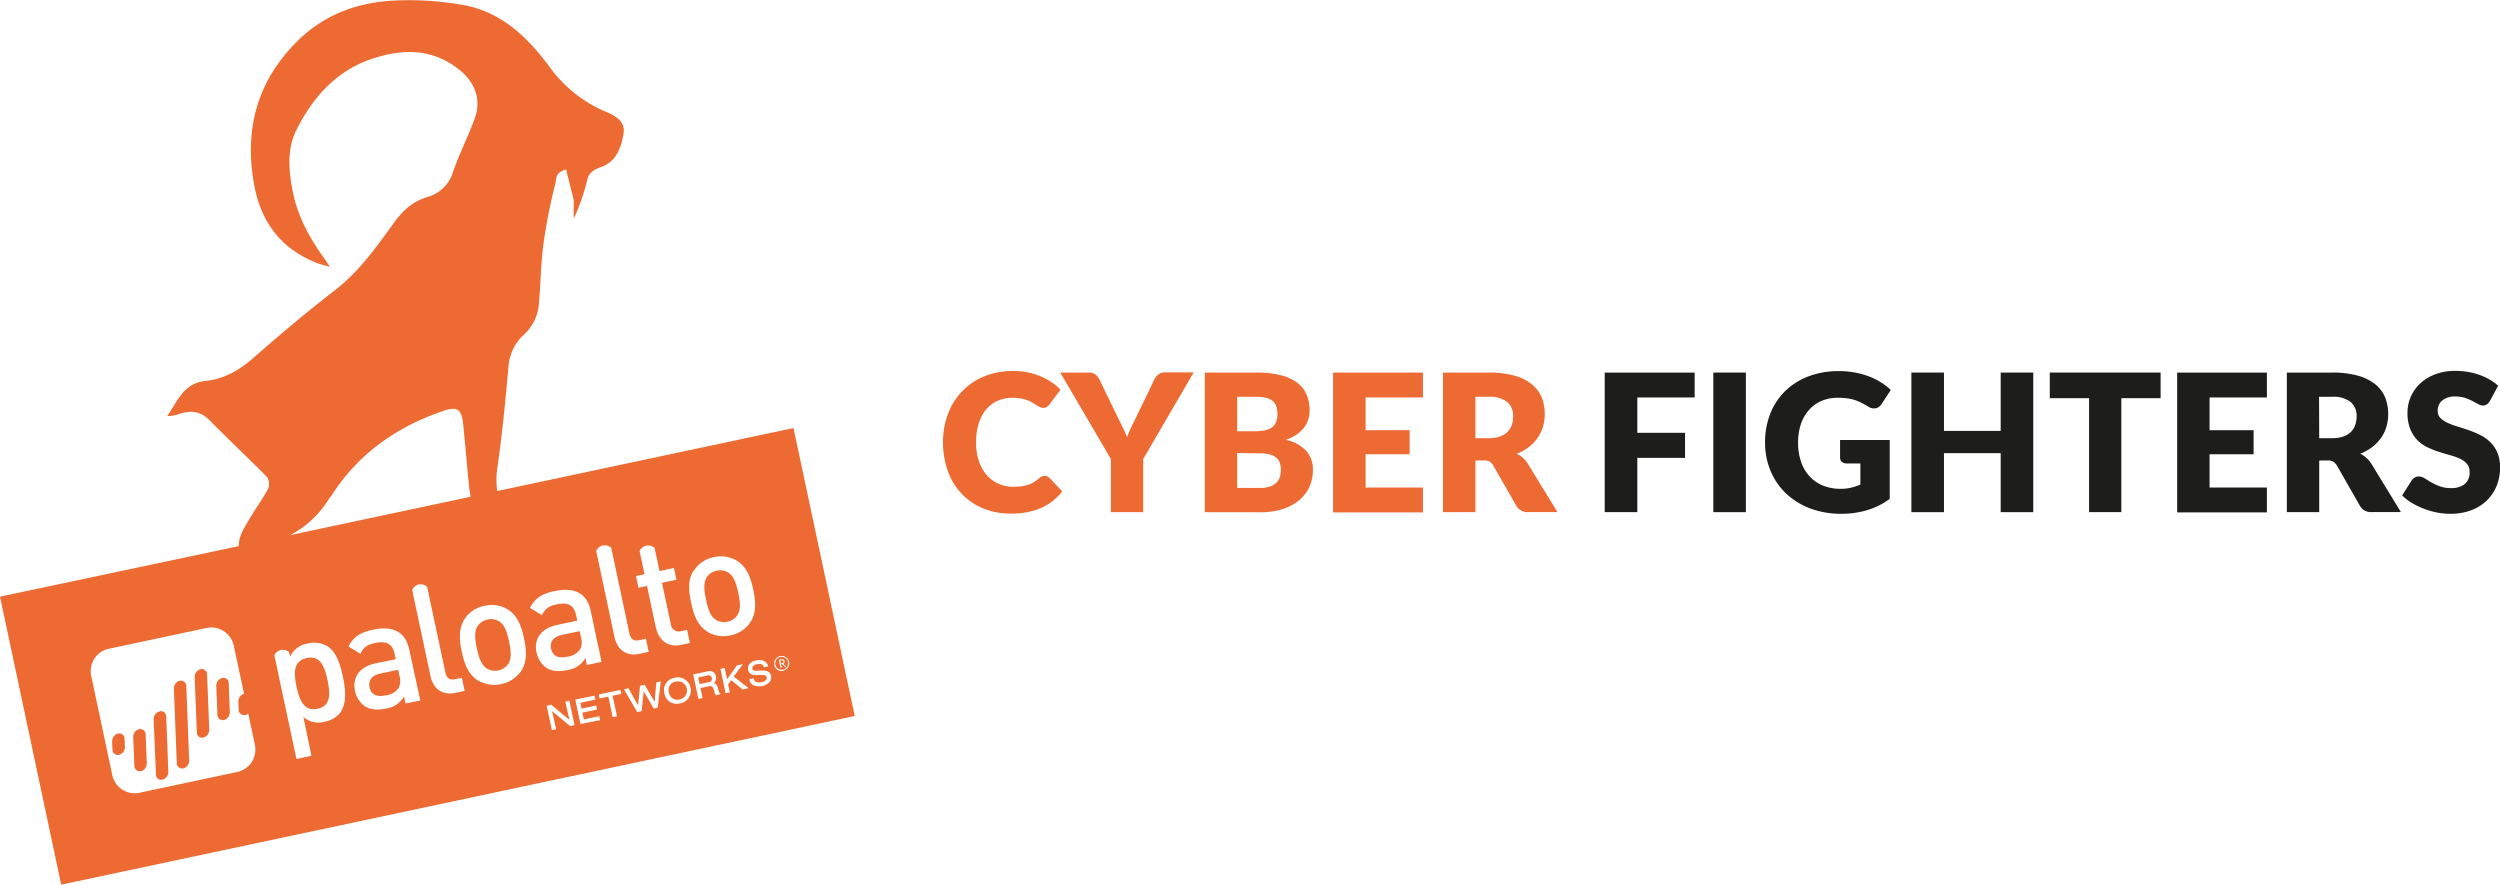 <svg xmlns="http://www.w3.org/2000/svg" width="624.51" height="220.99" viewBox="0 0 624.51 220.99">
  <title>logo</title>
  <g>
    <path d="M60.26,173.69a2,2,0,0,0-1.49,2l.54,13.79a1.29,1.29,0,0,0,1.61,1.3,2,2,0,0,0,1.49-2L61.87,175a1.3,1.3,0,0,0-1.26-1.33A1.38,1.38,0,0,0,60.26,173.69Z" transform="translate(-10.14 -6.53)" style="fill: #ed6a32"/>
    <path d="M50,184.25a2,2,0,0,0-1.48,2L49.1,200a1.29,1.29,0,0,0,1.61,1.3,2,2,0,0,0,1.48-2l-.53-13.82a1.31,1.31,0,0,0-1.31-1.3A1.63,1.63,0,0,0,50,184.25Z" transform="translate(-10.14 -6.53)" style="fill: #ed6a32"/>
    <path d="M151.81,170.58a4.46,4.46,0,0,0,3.25-1.84,4,4,0,0,0,.21-3l-.33-1.55-4.37.93c-2.2.47-3.13,1.73-2.76,3.46S149.43,171.08,151.81,170.58Z" transform="translate(-10.14 -6.53)" style="fill: #ed6a32"/>
    <path d="M55.06,176.57a2,2,0,0,0-1.48,2l.72,18.59a1.31,1.31,0,0,0,1.28,1.33,1.24,1.24,0,0,0,.33,0,2,2,0,0,0,1.49-2l-.73-18.59a1.29,1.29,0,0,0-1.27-1.32A1.31,1.31,0,0,0,55.06,176.57Z" transform="translate(-10.14 -6.53)" style="fill: #ed6a32"/>
    <path d="M188.87,161.28a3.68,3.68,0,0,0,3,.55,3.8,3.8,0,0,0,2.51-1.71c.9-1.41.62-3.44.18-5.51s-1-4-2.4-5a3.86,3.86,0,0,0-3-.5,3.7,3.7,0,0,0-2.48,1.67c-.89,1.4-.62,3.43-.18,5.5S187.48,160.36,188.87,161.28Z" transform="translate(-10.14 -6.53)" style="fill: #ed6a32"/>
    <path d="M86.76,170.91c-3.38.71-3.27,3.76-2.55,7.15s1.87,6.25,5.25,5.53,3.22-3.79,2.5-7.18S90.14,170.19,86.76,170.91Z" transform="translate(-10.14 -6.53)" style="fill: #ed6a32"/>
    <path d="M179,176.79h0a2.13,2.13,0,0,0-1.84,2.37,3.2,3.2,0,0,0,.07.33h0a2.29,2.29,0,0,0,.92,1.49,2.32,2.32,0,0,0,1.8.27,2.28,2.28,0,1,0-.95-4.46Z" transform="translate(-10.14 -6.53)" style="fill: #ed6a32"/>
    <path d="M109.59,173.84l-4.37.93c-2.21.47-3.13,1.73-2.76,3.46s1.64,2.49,4,2a4.43,4.43,0,0,0,3.26-1.84,4,4,0,0,0,.21-3Z" transform="translate(-10.14 -6.53)" style="fill: #ed6a32"/>
    <path d="M65.66,175.88a2,2,0,0,0-1.49,2l.28,7.19a1.32,1.32,0,0,0,1.29,1.34,1.12,1.12,0,0,0,.32,0,2,2,0,0,0,1.49-2l-.28-7.19A1.3,1.3,0,0,0,66,175.85Z" transform="translate(-10.14 -6.53)" style="fill: #ed6a32"/>
    <path d="M134.92,161.81a3.91,3.91,0,0,0-3-.51,3.86,3.86,0,0,0-2.49,1.67c-.89,1.41-.61,3.44-.17,5.51s1,4,2.4,5a4,4,0,0,0,5.47-1.16c.89-1.41.62-3.44.18-5.51S136.31,162.74,134.92,161.81Z" transform="translate(-10.14 -6.53)" style="fill: #ed6a32"/>
    <path d="M205.84,171.73a.36.36,0,0,0-.42-.28h0l-.37.08.15.71.37-.08a.34.34,0,0,0,.3-.4Z" transform="translate(-10.14 -6.53)" style="fill: #ed6a32"/>
    <path d="M44.91,188.65a2,2,0,0,0-1.49,2l.28,7.19A1.32,1.32,0,0,0,45,199.18a1.12,1.12,0,0,0,.32,0,2,2,0,0,0,1.49-2L46.52,190a1.3,1.3,0,0,0-1.28-1.33A1.84,1.84,0,0,0,44.91,188.65Z" transform="translate(-10.14 -6.53)" style="fill: #ed6a32"/>
    <path d="M205.16,170.65A1.61,1.61,0,1,0,207,172v0A1.6,1.6,0,0,0,205.16,170.65Zm1,2.49-.63-.73-.3.07.18.82-.27.06-.43-2,.67-.15a.64.64,0,0,1,.75.48.57.57,0,0,1-.31.64l.66.76Z" transform="translate(-10.14 -6.53)" style="fill: #ed6a32"/>
    <path d="M39.64,189.77a2,2,0,0,0-1.49,2l.08,2a1.32,1.32,0,0,0,1.29,1.34,1.12,1.12,0,0,0,.32,0,2,2,0,0,0,1.49-2l-.08-2A1.3,1.3,0,0,0,40,189.74,1.38,1.38,0,0,0,39.64,189.77Z" transform="translate(-10.14 -6.53)" style="fill: #ed6a32"/>
    <path d="M208.36,113.46l-74,15.73a19.24,19.24,0,0,1,0-5.67c1.22-8.3,2-16.67,2.77-25a12,12,0,0,1,3.89-8.4,11.63,11.63,0,0,0,3.76-8c.44-4.84.46-9.73,1.1-14.53a136.07,136.07,0,0,1,2.88-14.74c.51-2,0-3.16,2.8-4l1.8,7.27c.26.13-.07,4.7.19,4.83a50.63,50.63,0,0,0,3.17-9c.42-2.36,1.71-3,3.7-3.75,3.82-1.37,4.93-5,5.5-8.45.45-2.78-2-4.3-4.19-5.19A33.56,33.56,0,0,1,147.24,23c-5.51-7.42-12.1-13.6-21.54-15.25a77.15,77.15,0,0,0-16.83-1.09C99.53,7.07,91,10.16,84.23,17,74.23,27,71.07,39.23,73.69,53c1.79,9.38,7,16.07,16.14,19.41.69.25,1.41.41,2.71.79-.63-1-.89-1.41-1.18-1.82-3.66-5-6.71-10.42-8-16.59-1.11-5.36-1.64-11,.87-15.9,4.27-8.39,10.31-15.15,19.85-18,7.6-2.29,14.6-2,21,3.23,3.66,3,5.32,7.26,3.72,11.79s-3.87,8.88-5.46,13.44a9.19,9.19,0,0,1-6.43,6.39c-3.62,1.07-6.15,3.37-8.38,6.47-4.38,6.08-8.72,12.2-14.8,16.89-6.93,5.35-13.65,11-20.22,16.78-3.53,3.11-7.39,5.34-12,5.81-5.56.57-7,5.09-9.6,8.76a8.06,8.06,0,0,0,2.88-.47c2.9-1,5.4-.82,7.73,1.56,4.71,4.8,9.64,9.38,14.34,14.19a3.22,3.22,0,0,1,.21,3c-1.43,2.64-3.25,5.06-4.75,7.66-1,1.73-2.21,3.57-2.46,5.47,0,.37-.09.74-.13,1.11L10.14,155.58l15.29,71.94,198.22-42.13ZM69.43,199.37l-24.49,5.2a5.7,5.7,0,0,1-6.75-4.42v0l-5.26-24.76a5.7,5.7,0,0,1,4.36-6.79h0l24.5-5.21a5.72,5.72,0,0,1,6.75,4.44h0l2.57,12a2,2,0,0,0-1.43,1.94l.08,2.06a1.31,1.31,0,0,0,1.3,1.33,1.1,1.1,0,0,0,.31,0,1.65,1.65,0,0,0,.78-.39l1.66,7.81A5.72,5.72,0,0,1,69.43,199.37Zm114-50.21a7.56,7.56,0,0,1,5-3.44,7.66,7.66,0,0,1,6.07,1.07c2.16,1.51,3.12,3.82,3.8,7s.76,5.74-.61,8a7.6,7.6,0,0,1-5.1,3.45,7.5,7.5,0,0,1-6-1.08c-2.16-1.51-3.12-3.83-3.8-7.06s-.82-5.69.55-7.94Zm-22.69-6.36a2.36,2.36,0,0,1,2.08.56l4.53,21.29c.31,1.47,1,2.12,2.49,1.8l1.66-.36.69,3.28-2.31.49c-3.57.76-5.63-1.36-6.23-4.18l-4.58-21.52a2.34,2.34,0,0,1,1.58-1.36Zm-68-12.15c6.72-10.66,16.34-17.45,28.1-21.45,3.52-1.2,4.6-.52,5,3.29.55,5.18.94,10.39,1.48,15.57.09.85.22,1.71.39,2.56l-45.1,9.59a24.76,24.76,0,0,0,10-9.56Zm2.7,53.5a6.41,6.41,0,0,1-4.16,2.66,5.83,5.83,0,0,1-5.35-1.15l2,9.67-3.74.8-5.51-25.89a2.32,2.32,0,0,1,3.06-1.18,2.36,2.36,0,0,1,.62.4l.24,1.12a5.8,5.8,0,0,1,4.44-3.3A6.57,6.57,0,0,1,92,168c2.28,1.52,3.19,4.71,3.8,7.61s1,6.22-.42,8.54Zm16-1.89-.37-1.73a6.18,6.18,0,0,1-4.55,3c-2.31.49-4,.26-5.36-.67a6,6,0,0,1-2.34-3.79c-.68-3.2,1-6,5.26-6.86l4.92-1-.28-1.35c-.52-2.41-1.94-3.33-4.84-2.71-2.06.43-3,1.13-3.69,2.71l-3-1.85c1.31-2.48,3-3.52,6.1-4.17,5.1-1.09,8.15.59,9.07,4.92l2.78,12.76Zm12.47-2.65c-3.57.76-5.63-1.36-6.23-4.19L113.1,153.9a2.36,2.36,0,0,1,1.66-1.36,2.42,2.42,0,0,1,2.08.56l4.53,21.3c.31,1.47,1,2.11,2.49,1.79l1.66-.35.69,3.28ZM140.43,174a8.19,8.19,0,0,1-11.13,2.37c-2.17-1.51-3.12-3.83-3.81-7.06s-.75-5.71.62-8a7.52,7.52,0,0,1,5.06-3.44,7.65,7.65,0,0,1,6.07,1.07c2.16,1.51,3.11,3.82,3.79,7S141.82,171.71,140.43,174Zm3.73-4.53c-.68-3.2,1-6,5.26-6.86l4.92-1.05-.28-1.35c-.52-2.41-1.94-3.33-4.84-2.71-2.06.43-2.95,1.13-3.69,2.71l-3-1.85c1.31-2.48,3-3.52,6.1-4.17,5.11-1.09,8.15.59,9.07,4.92l2.71,12.76-3.67.78-.37-1.73a6.16,6.16,0,0,1-4.54,3c-2.32.49-4,.26-5.37-.67a6.1,6.1,0,0,1-2.27-3.78Zm8.42,18.46-4.52-3.76c.1.49,1,4.52,1,4.52l-1.06.22-1.3-6.1,1.14-.24,4.52,3.76c-.1-.49-1-4.52-1-4.52l1-.26,1.3,6.1Zm2.56-.54-1.29-6.1,4.82-1,.21,1-3.77.8.32,1.46,3.65-.78.21,1-3.66.78.36,1.69,3.85-.81.21,1Zm9.1-1.93-1.06.22s-1-4.93-1.09-5.13l-2.17.46-.21-1,5.41-1.14.21,1-2.18.46c.08.22,1.12,5.13,1.12,5.13Zm10.21-2.17-1,.26s-2.26-3.9-2.52-4.36c0,.52-.52,5-.52,5l-1.09.23L166,178.7l1.15-.24,2.37,4.28c.06-.54.5-4.89.5-4.89l1.16-.25,2.49,4.26.42-4.87,1.11-.24ZM174,163.41l-2.23-10.5-2.14.45-.62-2.93,2.13-.46-1.23-5.77a2.3,2.3,0,0,1,1.66-1.35,2.38,2.38,0,0,1,2.09.55l1.23,5.78,3.6-.77.62,2.94-3.6.76,2.2,10.32a2,2,0,0,0,2.14,1.85,1.59,1.59,0,0,0,.38-.07l1.55-.33.69,3.28-2.24.47c-3.46.74-5.62-1.47-6.2-4.22Zm6.1,18.8a3.1,3.1,0,0,1-3.89-2,2.4,2.4,0,0,1-.11-.48,3.1,3.1,0,0,1,2.2-3.8,3.29,3.29,0,1,1,2.11,6.23,1.94,1.94,0,0,1-.33.07Zm8.88-2h0c-.18-.15-.25-.37-.4-1l-.06-.19c-.28-1-.68-1.19-1.28-1.06l-2.12.45.53,2.5-1.06.22L183.31,175l3.66-.78a1.6,1.6,0,0,1,2,1.13,1.62,1.62,0,0,1,0,.19,1.52,1.52,0,0,1-.52,1.62,1.42,1.42,0,0,1,1,1.12c.27,1.05.36,1.31.58,1.48l.18.15Zm6.72-1.43-2.92-2.34c-.1.15-.7,1-.75,1.05l.42,2-1.06.22-1.29-6.1,1.06-.22.6,2.83c.24-.35,2.47-3.48,2.47-3.48l1.52-.32-2.33,3.1,3.71,2.91Zm6.79-2a3.67,3.67,0,0,1-4.29.87,2,2,0,0,1-.85-1.35v-.1l1.06-.22v.1c.24,1.06,1.36,1,2,.85a1.73,1.73,0,0,0,1.16-.65.71.71,0,0,0,.1-.55c-.09-.43-.42-.59-1.15-.56h-1.35c-.46,0-1.86.08-2.14-1.26-.25-1.18.52-2.1,2-2.41s2.63.19,3,1.41V173l-1.06.22v-.09c-.16-.41-.52-.93-1.82-.66a1.5,1.5,0,0,0-.95.57.74.74,0,0,0-.1.56c0,.22.2.52,1,.49l1.48-.06c.46,0,1.87,0,2.14,1.23a1.91,1.91,0,0,1-.2,1.46Zm3.36-2.67a1.89,1.89,0,1,1,1.4-2.27v0a1.85,1.85,0,0,1-1.38,2.19Z" transform="translate(-10.14 -6.53)" style="fill: #ed6a32"/>
    <path d="M186.86,175.27l-2.3.49c0,.18.32,1.49.35,1.66l2.28-.48c.82-.17.83-.72.76-1A.81.81,0,0,0,186.86,175.27Z" transform="translate(-10.14 -6.53)" style="fill: #ed6a32"/>
  </g>
  <g>
    <path d="M271.16,125.42a1.63,1.63,0,0,1,.57.1,1.87,1.87,0,0,1,.55.38l3.21,3.37a13.4,13.4,0,0,1-5.28,4.15,18.55,18.55,0,0,1-7.5,1.4,17.94,17.94,0,0,1-7.13-1.35,15.31,15.31,0,0,1-5.33-3.73,16.34,16.34,0,0,1-3.37-5.65,20.77,20.77,0,0,1-1.17-7.07,19.51,19.51,0,0,1,1.27-7.17,16.38,16.38,0,0,1,3.56-5.63,16,16,0,0,1,5.51-3.69,19.6,19.6,0,0,1,10.76-1,17.59,17.59,0,0,1,3.24,1,14.69,14.69,0,0,1,5,3.34l-2.73,3.66a3.58,3.58,0,0,1-.62.61,1.7,1.7,0,0,1-1,.27,1.86,1.86,0,0,1-.81-.19,8,8,0,0,1-.81-.46l-.95-.6a6.57,6.57,0,0,0-1.22-.6,10.68,10.68,0,0,0-1.65-.47,11.89,11.89,0,0,0-2.22-.19,8.86,8.86,0,0,0-3.67.74,8,8,0,0,0-2.87,2.17,9.83,9.83,0,0,0-1.87,3.49,15.15,15.15,0,0,0-.66,4.73,14.37,14.37,0,0,0,.71,4.73,10.45,10.45,0,0,0,2,3.5,8.48,8.48,0,0,0,2.93,2.13,9,9,0,0,0,3.59.74,19.3,19.3,0,0,0,2-.11,10.09,10.09,0,0,0,1.7-.36,6.87,6.87,0,0,0,1.49-.67,10.39,10.39,0,0,0,1.41-1.06,2.86,2.86,0,0,1,.62-.4A1.56,1.56,0,0,1,271.16,125.42Z" transform="translate(-10.14 -6.53)" style="fill: #ed6a32"/>
    <path d="M295.71,121.21v13.26h-8.06V121.21L275,99.6h7.13a2.54,2.54,0,0,1,1.66.49,4.06,4.06,0,0,1,1,1.25l4.91,10.15c.42.8.79,1.55,1.12,2.24s.61,1.38.87,2q.36-1,.84-2.07c.32-.7.68-1.44,1.1-2.22l4.88-10.15a3.7,3.7,0,0,1,.41-.62,3,3,0,0,1,.56-.56,2.81,2.81,0,0,1,.74-.41,2.42,2.42,0,0,1,.93-.15h7.18Z" transform="translate(-10.14 -6.53)" style="fill: #ed6a32"/>
    <path d="M311.1,134.47V99.6h12.82a24,24,0,0,1,6.16.67,11.46,11.46,0,0,1,4.14,1.89,6.94,6.94,0,0,1,2.33,3,9.71,9.71,0,0,1,.73,3.91,7.28,7.28,0,0,1-.33,2.26,6.42,6.42,0,0,1-1.06,2,7.81,7.81,0,0,1-1.84,1.74,11.56,11.56,0,0,1-2.7,1.35,9.52,9.52,0,0,1,5.09,2.72A7,7,0,0,1,338.1,124a9.71,9.71,0,0,1-.87,4.14,9.34,9.34,0,0,1-2.53,3.32,12,12,0,0,1-4.11,2.23,17.8,17.8,0,0,1-5.57.8Zm8.09-20.2h4.21a13.87,13.87,0,0,0,2.42-.19,5.15,5.15,0,0,0,1.88-.66,3.19,3.19,0,0,0,1.15-1.32,4.8,4.8,0,0,0,.39-2.11,5.57,5.57,0,0,0-.31-2.07,2.93,2.93,0,0,0-1-1.33,3.89,3.89,0,0,0-1.64-.71,10.32,10.32,0,0,0-2.36-.22h-4.74Zm0,5.41v8.74h5.69a7.05,7.05,0,0,0,2.62-.41,4.21,4.21,0,0,0,1.6-1,3.48,3.48,0,0,0,.79-1.46,6.61,6.61,0,0,0,.21-1.65,5.33,5.33,0,0,0-.25-1.73,2.83,2.83,0,0,0-.86-1.29,4.06,4.06,0,0,0-1.62-.81,8.66,8.66,0,0,0-2.54-.29Z" transform="translate(-10.14 -6.53)" style="fill: #ed6a32"/>
    <path d="M365.6,99.6v6.22H351.28V114h11v6h-11v8.31H365.6v6.22H343.15V99.6Z" transform="translate(-10.14 -6.53)" style="fill: #ed6a32"/>
    <path d="M378.7,121.57v12.9h-8.09V99.6H382a23.35,23.35,0,0,1,6.45.77,11.91,11.91,0,0,1,4.36,2.17,8.3,8.3,0,0,1,2.46,3.28,11.57,11.57,0,0,1,.31,7.32,9.76,9.76,0,0,1-1.36,2.79,10.39,10.39,0,0,1-2.2,2.29,11.69,11.69,0,0,1-3,1.65,7,7,0,0,1,1.51,1,6.61,6.61,0,0,1,1.24,1.45l7.42,12.13h-7.32a3.13,3.13,0,0,1-2.92-1.53l-5.8-10.13a2.56,2.56,0,0,0-.91-.94,2.72,2.72,0,0,0-1.43-.3Zm0-5.58H382a8.43,8.43,0,0,0,2.82-.42,5.1,5.1,0,0,0,1.9-1.16,4.48,4.48,0,0,0,1.08-1.73,6.51,6.51,0,0,0,.33-2.14,4.5,4.5,0,0,0-1.49-3.6,7,7,0,0,0-4.64-1.29H378.7Z" transform="translate(-10.14 -6.53)" style="fill: #ed6a32"/>
    <path d="M433.47,99.6v6.22H419.15v8.83h11.92v6.25H419.15v13.57H411V99.6Z" transform="translate(-10.14 -6.53)" style="fill: #1d1d1b"/>
    <path d="M446.27,134.47h-8.14V99.6h8.14Z" transform="translate(-10.14 -6.53)" style="fill: #1d1d1b"/>
    <path d="M476.47,134a22.61,22.61,0,0,1-6.33.88,22.08,22.08,0,0,1-7.84-1.35,18.34,18.34,0,0,1-6-3.73,16.52,16.52,0,0,1-3.87-5.65,18.21,18.21,0,0,1-1.37-7.1,19.09,19.09,0,0,1,1.3-7.17,16.06,16.06,0,0,1,3.69-5.63,17,17,0,0,1,5.82-3.69,20.87,20.87,0,0,1,7.62-1.32,21.63,21.63,0,0,1,4.1.36,20.59,20.59,0,0,1,3.53,1,15.7,15.7,0,0,1,2.95,1.49,15.41,15.41,0,0,1,2.4,1.86l-2.35,3.57a2.24,2.24,0,0,1-1.42,1,2.56,2.56,0,0,1-1.88-.43c-.64-.38-1.24-.71-1.81-1a10.76,10.76,0,0,0-1.73-.69,10.88,10.88,0,0,0-1.87-.38,16.14,16.14,0,0,0-2.2-.12,10.13,10.13,0,0,0-4.1.8,8.8,8.8,0,0,0-3.1,2.27,10.26,10.26,0,0,0-2,3.5,14.38,14.38,0,0,0-.7,4.56,14.53,14.53,0,0,0,.77,4.93,10.23,10.23,0,0,0,2.17,3.64,9.32,9.32,0,0,0,3.35,2.26,11.6,11.6,0,0,0,4.32.78,11.13,11.13,0,0,0,2.64-.29,15.61,15.61,0,0,0,2.31-.76v-5.29h-3.44a1.74,1.74,0,0,1-1.2-.41,1.35,1.35,0,0,1-.43-1v-4.44h12.4v14.7A18.42,18.42,0,0,1,476.47,134Z" transform="translate(-10.14 -6.53)" style="fill: #1d1d1b"/>
    <path d="M518.06,134.47h-8.14V119.73H495.75v14.74h-8.14V99.6h8.14v14.57h14.17V99.6h8.14Z" transform="translate(-10.14 -6.53)" style="fill: #1d1d1b"/>
    <path d="M549.87,99.6V106h-9.81v28.46H532V106h-9.82V99.6Z" transform="translate(-10.14 -6.53)" style="fill: #1d1d1b"/>
    <path d="M576.42,99.6v6.22H562.1V114h11v6h-11v8.31h14.32v6.22H554V99.6Z" transform="translate(-10.14 -6.53)" style="fill: #1d1d1b"/>
    <path d="M589.49,121.57v12.9H581.4V99.6h11.3a23.83,23.83,0,0,1,6.45.77,12.15,12.15,0,0,1,4.36,2.17,8.27,8.27,0,0,1,2.45,3.28,11.47,11.47,0,0,1,.31,7.32,9.61,9.61,0,0,1-1.35,2.79,10.62,10.62,0,0,1-2.2,2.29,12,12,0,0,1-3,1.65,6.83,6.83,0,0,1,1.51,1,6.94,6.94,0,0,1,1.25,1.45l7.42,12.13h-7.3a3.12,3.12,0,0,1-2.92-1.53l-5.79-10.13a2.73,2.73,0,0,0-.91-.94,2.77,2.77,0,0,0-1.44-.3Zm0-5.58h3.21a8.41,8.41,0,0,0,2.81-.42,5.14,5.14,0,0,0,1.91-1.16,4.58,4.58,0,0,0,1.07-1.73,6.79,6.79,0,0,0,.34-2.14,4.51,4.51,0,0,0-1.5-3.6,7,7,0,0,0-4.63-1.29h-3.25Z" transform="translate(-10.14 -6.53)" style="fill: #1d1d1b"/>
    <path d="M632.14,106.68a3.25,3.25,0,0,1-.75.86,1.79,1.79,0,0,1-1,.29,2.54,2.54,0,0,1-1.18-.35l-1.44-.77a12.27,12.27,0,0,0-1.83-.78,7.52,7.52,0,0,0-2.35-.35,5,5,0,0,0-3.39,1,3.27,3.27,0,0,0-1.11,2.62,2.38,2.38,0,0,0,.67,1.75,5.88,5.88,0,0,0,1.76,1.19,18.15,18.15,0,0,0,2.49.93c.93.28,1.89.59,2.86.93a25.52,25.52,0,0,1,2.86,1.21,9.48,9.48,0,0,1,2.49,1.77A8.33,8.33,0,0,1,634,119.6a9.44,9.44,0,0,1,.67,3.72,12.34,12.34,0,0,1-.84,4.53,10.79,10.79,0,0,1-2.43,3.67,11.48,11.48,0,0,1-3.92,2.47,14.76,14.76,0,0,1-5.3.89,18.41,18.41,0,0,1-3.32-.33,20,20,0,0,1-6.24-2.39,12.54,12.54,0,0,1-2.41-1.87l2.39-3.78a2.39,2.39,0,0,1,.76-.69,2,2,0,0,1,1-.27,2.69,2.69,0,0,1,1.45.45c.49.31,1,.64,1.65,1a13.26,13.26,0,0,0,2.12,1,8,8,0,0,0,2.82.46,5.46,5.46,0,0,0,3.43-1,3.74,3.74,0,0,0,1.22-3.08,3,3,0,0,0-.67-2,5,5,0,0,0-1.76-1.27,15.59,15.59,0,0,0-2.48-.89c-.92-.25-1.87-.54-2.85-.85a20.7,20.7,0,0,1-2.85-1.15,8.93,8.93,0,0,1-2.47-1.79,8.21,8.21,0,0,1-1.76-2.78,10.83,10.83,0,0,1-.67-4.1,9.87,9.87,0,0,1,3.11-7.16,11.2,11.2,0,0,1,3.76-2.33,13.47,13.47,0,0,1,5.1-.88,19.3,19.3,0,0,1,3.12.25,16.06,16.06,0,0,1,2.88.75,15.06,15.06,0,0,1,2.55,1.17,11.83,11.83,0,0,1,2.12,1.54Z" transform="translate(-10.14 -6.53)" style="fill: #1d1d1b"/>
  </g>
</svg>

